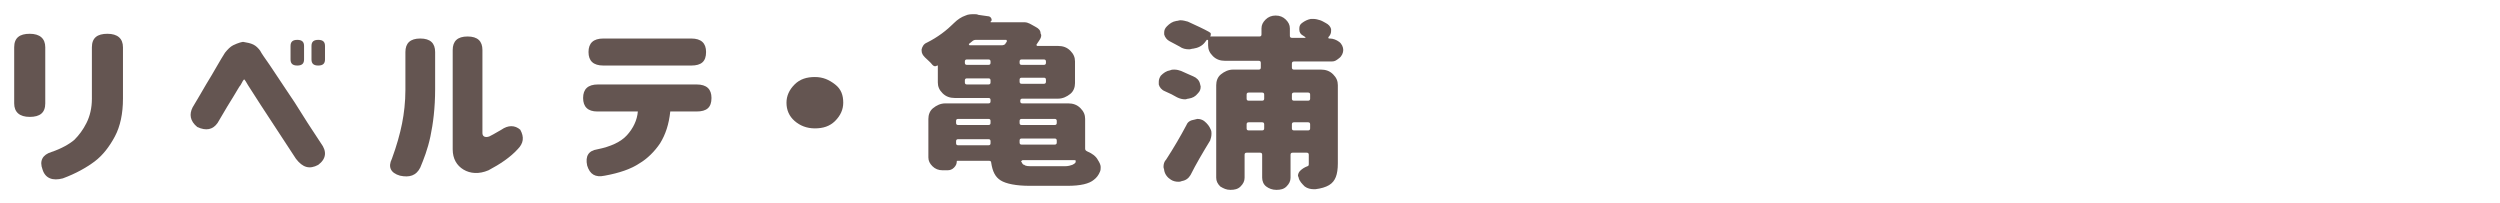 <?xml version="1.0" encoding="utf-8"?>
<!-- Generator: Adobe Illustrator 24.0.2, SVG Export Plug-In . SVG Version: 6.00 Build 0)  -->
<svg version="1.1" id="レイヤー_1" xmlns="http://www.w3.org/2000/svg" xmlns:xlink="http://www.w3.org/1999/xlink" x="0px"
	 y="0px" viewBox="0 0 370 30" style="enable-background:new 0 0 370 30;" xml:space="preserve">
<style type="text/css">
	.st0{fill:#645551;}
</style>
<g>
	<path class="st0" d="M2.1,7c0-1.4,0.8-2,2.3-2c1.5,0,2.3,0.7,2.3,2v8.3c0,1.4-0.8,2-2.3,2c-1.5,0-2.3-0.7-2.3-2V7z M7.6,22.5
		c1.5-0.5,2.7-1.2,3.4-1.8c0.7-0.7,1.3-1.5,1.8-2.5s0.8-2.2,0.8-3.6V7c0-1.4,0.8-2,2.3-2c1.5,0,2.3,0.7,2.3,2v7.6
		c0,2.2-0.4,4.1-1.2,5.6s-1.8,2.8-3,3.7s-2.8,1.8-4.7,2.5c-1.5,0.4-2.6,0-3-1.3C5.8,23.8,6.3,22.9,7.6,22.5z"/>
	<path class="st0" d="M28.5,15.9c0.8-1.3,1.4-2.4,2-3.4s1.1-1.8,1.6-2.7s0.9-1.5,1.2-2c0.4-0.5,0.8-0.9,1.2-1.1s0.7-0.3,1-0.4
		S36,6.2,36,6.2c0.6,0.1,1.1,0.2,1.5,0.4s0.7,0.5,1,0.9c0.2,0.4,0.7,1.1,1.4,2.1s1.5,2.3,2.4,3.6s1.8,2.7,2.6,4s1.7,2.6,2.6,4
		c0.9,1.2,0.8,2.3-0.4,3.2c-1.3,0.7-2.3,0.4-3.3-0.9c-4.6-7-7-10.7-7.1-10.9c-0.3-0.5-0.4-0.7-0.5-0.8s-0.1,0-0.2,0.1
		s-0.2,0.4-0.4,0.7c-0.2,0.2-0.5,0.8-1,1.6c-0.5,0.8-1.3,2.1-2.4,4c-0.7,1-1.7,1.2-3,0.6C28.1,17.9,28,16.9,28.5,15.9z M43,6.8
		c0-0.6,0.3-0.9,1-0.9c0.7,0,1,0.3,1,0.9v2c0,0.6-0.3,0.9-1,0.9c-0.7,0-1-0.3-1-0.9V6.8z M46.1,6.8c0-0.6,0.3-0.9,1-0.9
		c0.7,0,1,0.3,1,0.9v2c0,0.6-0.3,0.9-1,0.9c-0.7,0-1-0.3-1-0.9V6.8z"/>
	<path class="st0" d="M58,23.5c0.7-1.9,1.2-3.7,1.5-5.2s0.5-3.2,0.5-5V7.7c0-1.3,0.7-2,2.2-2c1.5,0,2.2,0.7,2.2,2v5.5
		c0,2.8-0.3,5.1-0.7,7s-1,3.4-1.5,4.6c-0.6,1.2-1.6,1.5-3,1.2C57.8,25.6,57.4,24.7,58,23.5z M76.6,22.1c-1.1,1.2-2.6,2.2-4.3,3.1
		c-1.4,0.6-2.7,0.5-3.7-0.1s-1.6-1.6-1.6-3V7.4c0-1.3,0.7-2,2.2-2s2.2,0.7,2.2,2v12.3c0,0.5,0.4,0.7,1,0.5c0.2-0.1,0.8-0.4,1.8-1
		c1-0.7,2-0.7,2.8,0C77.6,20.3,77.5,21.2,76.6,22.1z"/>
	<path class="st0" d="M86.3,14.5c0-1.3,0.7-2,2.2-2h14.6c1.5,0,2.2,0.7,2.2,2c0,1.4-0.7,2-2.2,2h-3.9c-0.2,1.9-0.7,3.4-1.5,4.7
		c-0.8,1.2-1.9,2.3-3.1,3c-1.2,0.8-2.9,1.4-5.1,1.8c-1.4,0.3-2.2-0.2-2.6-1.5c-0.3-1.4,0.2-2.2,1.5-2.4c2-0.4,3.5-1.1,4.4-2.1
		s1.5-2.2,1.6-3.5h-6C87,16.5,86.3,15.8,86.3,14.5L86.3,14.5z M87.1,7.7c0-1.3,0.7-2,2.2-2h13c1.5,0,2.2,0.7,2.2,2
		c0,1.4-0.7,2-2.2,2h-13C87.8,9.7,87.1,9,87.1,7.7L87.1,7.7z"/>
	<path class="st0" d="M117.6,17.9c-0.8-0.7-1.2-1.6-1.2-2.7c0-1,0.4-1.9,1.2-2.7s1.8-1.1,3-1.1s2.1,0.4,3,1.1s1.2,1.6,1.2,2.7
		c0,1-0.4,1.9-1.2,2.7s-1.8,1.1-3,1.1S118.4,18.6,117.6,17.9z"/>
	<path class="st0" d="M158.1,15.3c0.7,0,1.3,0.2,1.8,0.7s0.7,1,0.7,1.6v4.4c0,0.2,0.1,0.3,0.3,0.4c0.7,0.3,1.3,0.7,1.6,1.3
		c0.2,0.3,0.4,0.7,0.4,1c0,0.2,0,0.5-0.1,0.7c-0.2,0.5-0.5,0.9-0.9,1.2c-0.7,0.6-2,0.9-3.9,0.9h-5.6c-2,0-3.5-0.3-4.3-0.8
		c-0.8-0.5-1.2-1.3-1.4-2.6c0-0.2-0.1-0.3-0.3-0.3h-4.7c-0.1,0-0.1,0-0.1,0.1c0,0.3-0.1,0.6-0.4,0.9s-0.6,0.4-1,0.4h-0.7
		c-0.6,0-1.1-0.2-1.5-0.6s-0.6-0.8-0.6-1.3v-5.7c0-0.6,0.2-1.2,0.7-1.6s1.1-0.7,1.8-0.7h6.4c0.2,0,0.3-0.1,0.3-0.3v-0.2
		c0-0.2-0.1-0.3-0.3-0.3h-5c-0.7,0-1.3-0.2-1.8-0.7s-0.7-1-0.7-1.6V9.7c0,0,0,0-0.1,0c-0.3,0.2-0.5,0.1-0.7-0.1
		c-0.3-0.4-0.7-0.7-1.1-1.1c-0.3-0.3-0.5-0.6-0.5-1c0-0.1,0-0.1,0-0.2c0.1-0.4,0.3-0.8,0.8-1c1.6-0.8,2.9-1.8,4-2.9
		c0.5-0.5,1.1-0.9,1.7-1.1c0.4-0.2,0.9-0.2,1.3-0.2c0.2,0,0.4,0,0.6,0.1l1.4,0.2c0.2,0,0.4,0.1,0.5,0.3s0.1,0.4-0.1,0.5
		c0,0.1,0,0.1,0.1,0.1h4.6c0,0,0.1,0,0.1,0c0.1,0,0.2,0,0.3,0c0.2,0,0.5,0.1,0.7,0.2l0.9,0.5c0.4,0.2,0.7,0.5,0.7,0.9
		c0,0.1,0.1,0.2,0.1,0.3c0,0.3-0.1,0.5-0.3,0.8c-0.1,0.2-0.3,0.4-0.4,0.6c0,0.1,0,0.1,0,0.1s0.1,0.1,0.1,0.1h3.1
		c0.7,0,1.3,0.2,1.8,0.7s0.7,1,0.7,1.6v3.2c0,0.6-0.2,1.2-0.7,1.6s-1.1,0.7-1.8,0.7h-5.3c-0.2,0-0.3,0.1-0.3,0.3V15
		c0,0.2,0.1,0.3,0.3,0.3H158.1z M146.6,17.9c0-0.2-0.1-0.3-0.3-0.3h-4.5c-0.2,0-0.3,0.1-0.3,0.3v0.3c0,0.2,0.1,0.3,0.3,0.3h4.5
		c0.2,0,0.3-0.1,0.3-0.3V17.9z M141.8,20.6c-0.2,0-0.3,0.1-0.3,0.3v0.3c0,0.2,0.1,0.3,0.3,0.3h4.5c0.2,0,0.3-0.1,0.3-0.3v-0.3
		c0-0.2-0.1-0.3-0.3-0.3H141.8z M146.3,9.6c0.2,0,0.3-0.1,0.3-0.3V9.1c0-0.2-0.1-0.3-0.3-0.3h-3.2c-0.2,0-0.3,0.1-0.3,0.3v0.2
		c0,0.2,0.1,0.3,0.3,0.3H146.3z M142.8,12.2c0,0.2,0.1,0.3,0.3,0.3h3.2c0.2,0,0.3-0.1,0.3-0.3v-0.3c0-0.2-0.1-0.3-0.3-0.3h-3.2
		c-0.2,0-0.3,0.1-0.3,0.3V12.2z M149,6.2c0-0.1,0-0.1,0-0.2s-0.1-0.1-0.1-0.1h-4.5c-0.2,0-0.4,0.1-0.5,0.2c-0.2,0.2-0.4,0.3-0.5,0.4
		c0,0,0,0.1,0,0.1s0.1,0.1,0.1,0.1h4.8c0.2,0,0.4-0.1,0.5-0.2C148.8,6.4,148.9,6.3,149,6.2z M154.5,9.6c0.2,0,0.3-0.1,0.3-0.3V9.1
		c0-0.2-0.1-0.3-0.3-0.3h-3.3c-0.2,0-0.3,0.1-0.3,0.3v0.2c0,0.2,0.1,0.3,0.3,0.3H154.5z M154.5,12.4c0.2,0,0.3-0.1,0.3-0.3v-0.3
		c0-0.2-0.1-0.3-0.3-0.3h-3.3c-0.2,0-0.3,0.1-0.3,0.3v0.3c0,0.2,0.1,0.3,0.3,0.3H154.5z M156.4,17.9c0-0.2-0.1-0.3-0.3-0.3h-4.9
		c-0.2,0-0.3,0.1-0.3,0.3v0.3c0,0.2,0.1,0.3,0.3,0.3h4.9c0.2,0,0.3-0.1,0.3-0.3V17.9z M156.4,20.8c0-0.2-0.1-0.3-0.3-0.3h-4.9
		c-0.2,0-0.3,0.1-0.3,0.3v0.3c0,0.2,0.1,0.3,0.3,0.3h4.9c0.2,0,0.3-0.1,0.3-0.3V20.8z M152.9,24.6h4.7c0.5,0,0.8-0.1,1.1-0.2
		c0.2-0.1,0.4-0.2,0.5-0.4c0-0.1,0-0.1,0-0.2s-0.1-0.1-0.2-0.1h-7.6c-0.1,0-0.1,0-0.2,0.1s-0.1,0.1,0,0.2c0.1,0.2,0.2,0.4,0.4,0.4
		C151.8,24.6,152.2,24.6,152.9,24.6z"/>
	<path class="st0" d="M176.6,11.3c0.5,0.2,0.9,0.6,1,1.1c0,0.1,0.1,0.3,0.1,0.4c0,0.4-0.1,0.7-0.4,1c-0.4,0.5-0.8,0.7-1.4,0.8
		c-0.2,0-0.3,0.1-0.5,0.1c-0.4,0-0.8-0.1-1.2-0.3c-0.5-0.3-1.1-0.6-1.8-0.9c-0.5-0.2-0.8-0.6-0.9-1c0-0.1,0-0.2,0-0.4
		c0-0.3,0.1-0.6,0.3-0.9c0.4-0.4,0.8-0.7,1.4-0.8c0.2-0.1,0.4-0.1,0.6-0.1c0.4,0,0.7,0.1,1,0.2C175.5,10.8,176.1,11.1,176.6,11.3z
		 M176.2,25.9c-0.3,0.5-0.7,0.8-1.3,0.9c-0.2,0.1-0.4,0.1-0.5,0.1c-0.4,0-0.8-0.1-1.1-0.3c-0.5-0.3-0.9-0.8-1-1.4
		c0-0.2-0.1-0.3-0.1-0.5c0-0.4,0.1-0.8,0.4-1.1c1.1-1.7,2.1-3.4,3-5.1c0.2-0.5,0.6-0.7,1.2-0.8c0.1,0,0.3-0.1,0.4-0.1
		c0.4,0,0.7,0.1,1,0.3c0.5,0.4,0.8,0.8,1,1.3c0.1,0.2,0.1,0.4,0.1,0.6c0,0.4-0.1,0.7-0.2,1C178,22.6,177,24.3,176.2,25.9z
		 M197.1,9.1h-5.6c-0.2,0-0.3,0.1-0.3,0.3V10c0,0.2,0.1,0.3,0.3,0.3h4c0.7,0,1.3,0.2,1.8,0.7s0.7,1,0.7,1.6v11.6
		c0,0.8-0.1,1.5-0.3,2s-0.5,0.9-1,1.2c-0.5,0.3-1.2,0.5-2,0.6c-0.1,0-0.2,0-0.3,0c-0.4,0-0.9-0.1-1.3-0.4c-0.4-0.4-0.8-0.8-0.9-1.3
		c0-0.1-0.1-0.2-0.1-0.3c0-0.2,0.1-0.5,0.3-0.7c0.3-0.3,0.6-0.5,1.1-0.7c0.1,0,0.2-0.1,0.2-0.3v-1.4c0-0.2-0.1-0.3-0.3-0.3h-2.1
		c-0.2,0-0.3,0.1-0.3,0.3v3.4c0,0.5-0.2,0.9-0.6,1.3s-0.9,0.5-1.5,0.5s-1.1-0.2-1.5-0.5s-0.6-0.8-0.6-1.3v-3.4
		c0-0.2-0.1-0.3-0.3-0.3h-2c-0.2,0-0.3,0.1-0.3,0.3v3.4c0,0.5-0.2,0.9-0.6,1.3c-0.4,0.4-0.9,0.5-1.5,0.5s-1-0.2-1.5-0.5
		c-0.4-0.4-0.6-0.8-0.6-1.3V12.6c0-0.6,0.2-1.2,0.7-1.6s1.1-0.7,1.8-0.7h3.8c0.2,0,0.3-0.1,0.3-0.3V9.3c0-0.2-0.1-0.3-0.3-0.3h-5
		c-0.7,0-1.3-0.2-1.8-0.7s-0.7-1-0.7-1.6V6c0,0,0-0.1-0.1-0.1s-0.1,0-0.1,0l-0.3,0.4c-0.4,0.5-1,0.8-1.7,0.9c-0.2,0-0.4,0.1-0.6,0.1
		c-0.5,0-1-0.1-1.4-0.4c-0.4-0.2-0.9-0.5-1.5-0.8c-0.4-0.2-0.7-0.6-0.8-1c0-0.1,0-0.2,0-0.3c0-0.3,0.1-0.6,0.4-0.9
		c0.4-0.4,0.8-0.7,1.4-0.8c0.2,0,0.4-0.1,0.6-0.1c0.4,0,0.7,0.1,1.1,0.2c1.3,0.6,2.4,1.1,3.1,1.5c0.2,0.1,0.3,0.2,0.3,0.3
		s0,0.3-0.1,0.4c0,0,0,0,0,0s0,0,0,0h7.3c0.2,0,0.3-0.1,0.3-0.3V4.2c0-0.5,0.2-0.9,0.6-1.3s0.9-0.6,1.5-0.6s1.1,0.2,1.5,0.6
		s0.6,0.8,0.6,1.3v1.1c0,0.2,0.1,0.3,0.3,0.3h1.9c0,0,0.1,0,0.1,0s0,0,0-0.1c-0.1-0.1-0.2-0.1-0.3-0.2c-0.4-0.2-0.6-0.5-0.6-0.9
		c0-0.1,0-0.1,0-0.2c0-0.3,0.1-0.6,0.4-0.8c0.4-0.3,0.8-0.5,1.3-0.6c0.1,0,0.3,0,0.4,0c0.3,0,0.7,0.1,1,0.2c0.3,0.1,0.6,0.3,0.8,0.4
		c0.4,0.2,0.7,0.5,0.8,0.9c0,0.1,0,0.2,0,0.3c0,0.3-0.1,0.6-0.4,0.9c0,0,0,0,0,0.1c0,0,0,0.1,0.1,0.1h0.1c0.5,0,1,0.2,1.4,0.5
		s0.6,0.8,0.6,1.2s-0.2,0.9-0.6,1.2S197.6,9.1,197.1,9.1z M187.1,14c0-0.2-0.1-0.3-0.3-0.3h-2c-0.2,0-0.3,0.1-0.3,0.3v0.6
		c0,0.2,0.1,0.3,0.3,0.3h2c0.2,0,0.3-0.1,0.3-0.3V14z M184.5,19c0,0.2,0.1,0.3,0.3,0.3h2c0.2,0,0.3-0.1,0.3-0.3v-0.6
		c0-0.2-0.1-0.3-0.3-0.3h-2c-0.2,0-0.3,0.1-0.3,0.3V19z M193.9,14c0-0.2-0.1-0.3-0.3-0.3h-2.1c-0.2,0-0.3,0.1-0.3,0.3v0.6
		c0,0.2,0.1,0.3,0.3,0.3h2.1c0.2,0,0.3-0.1,0.3-0.3V14z M191.2,19c0,0.2,0.1,0.3,0.3,0.3h2.1c0.2,0,0.3-0.1,0.3-0.3v-0.6
		c0-0.2-0.1-0.3-0.3-0.3h-2.1c-0.2,0-0.3,0.1-0.3,0.3V19z"/>
</g>
</svg>
